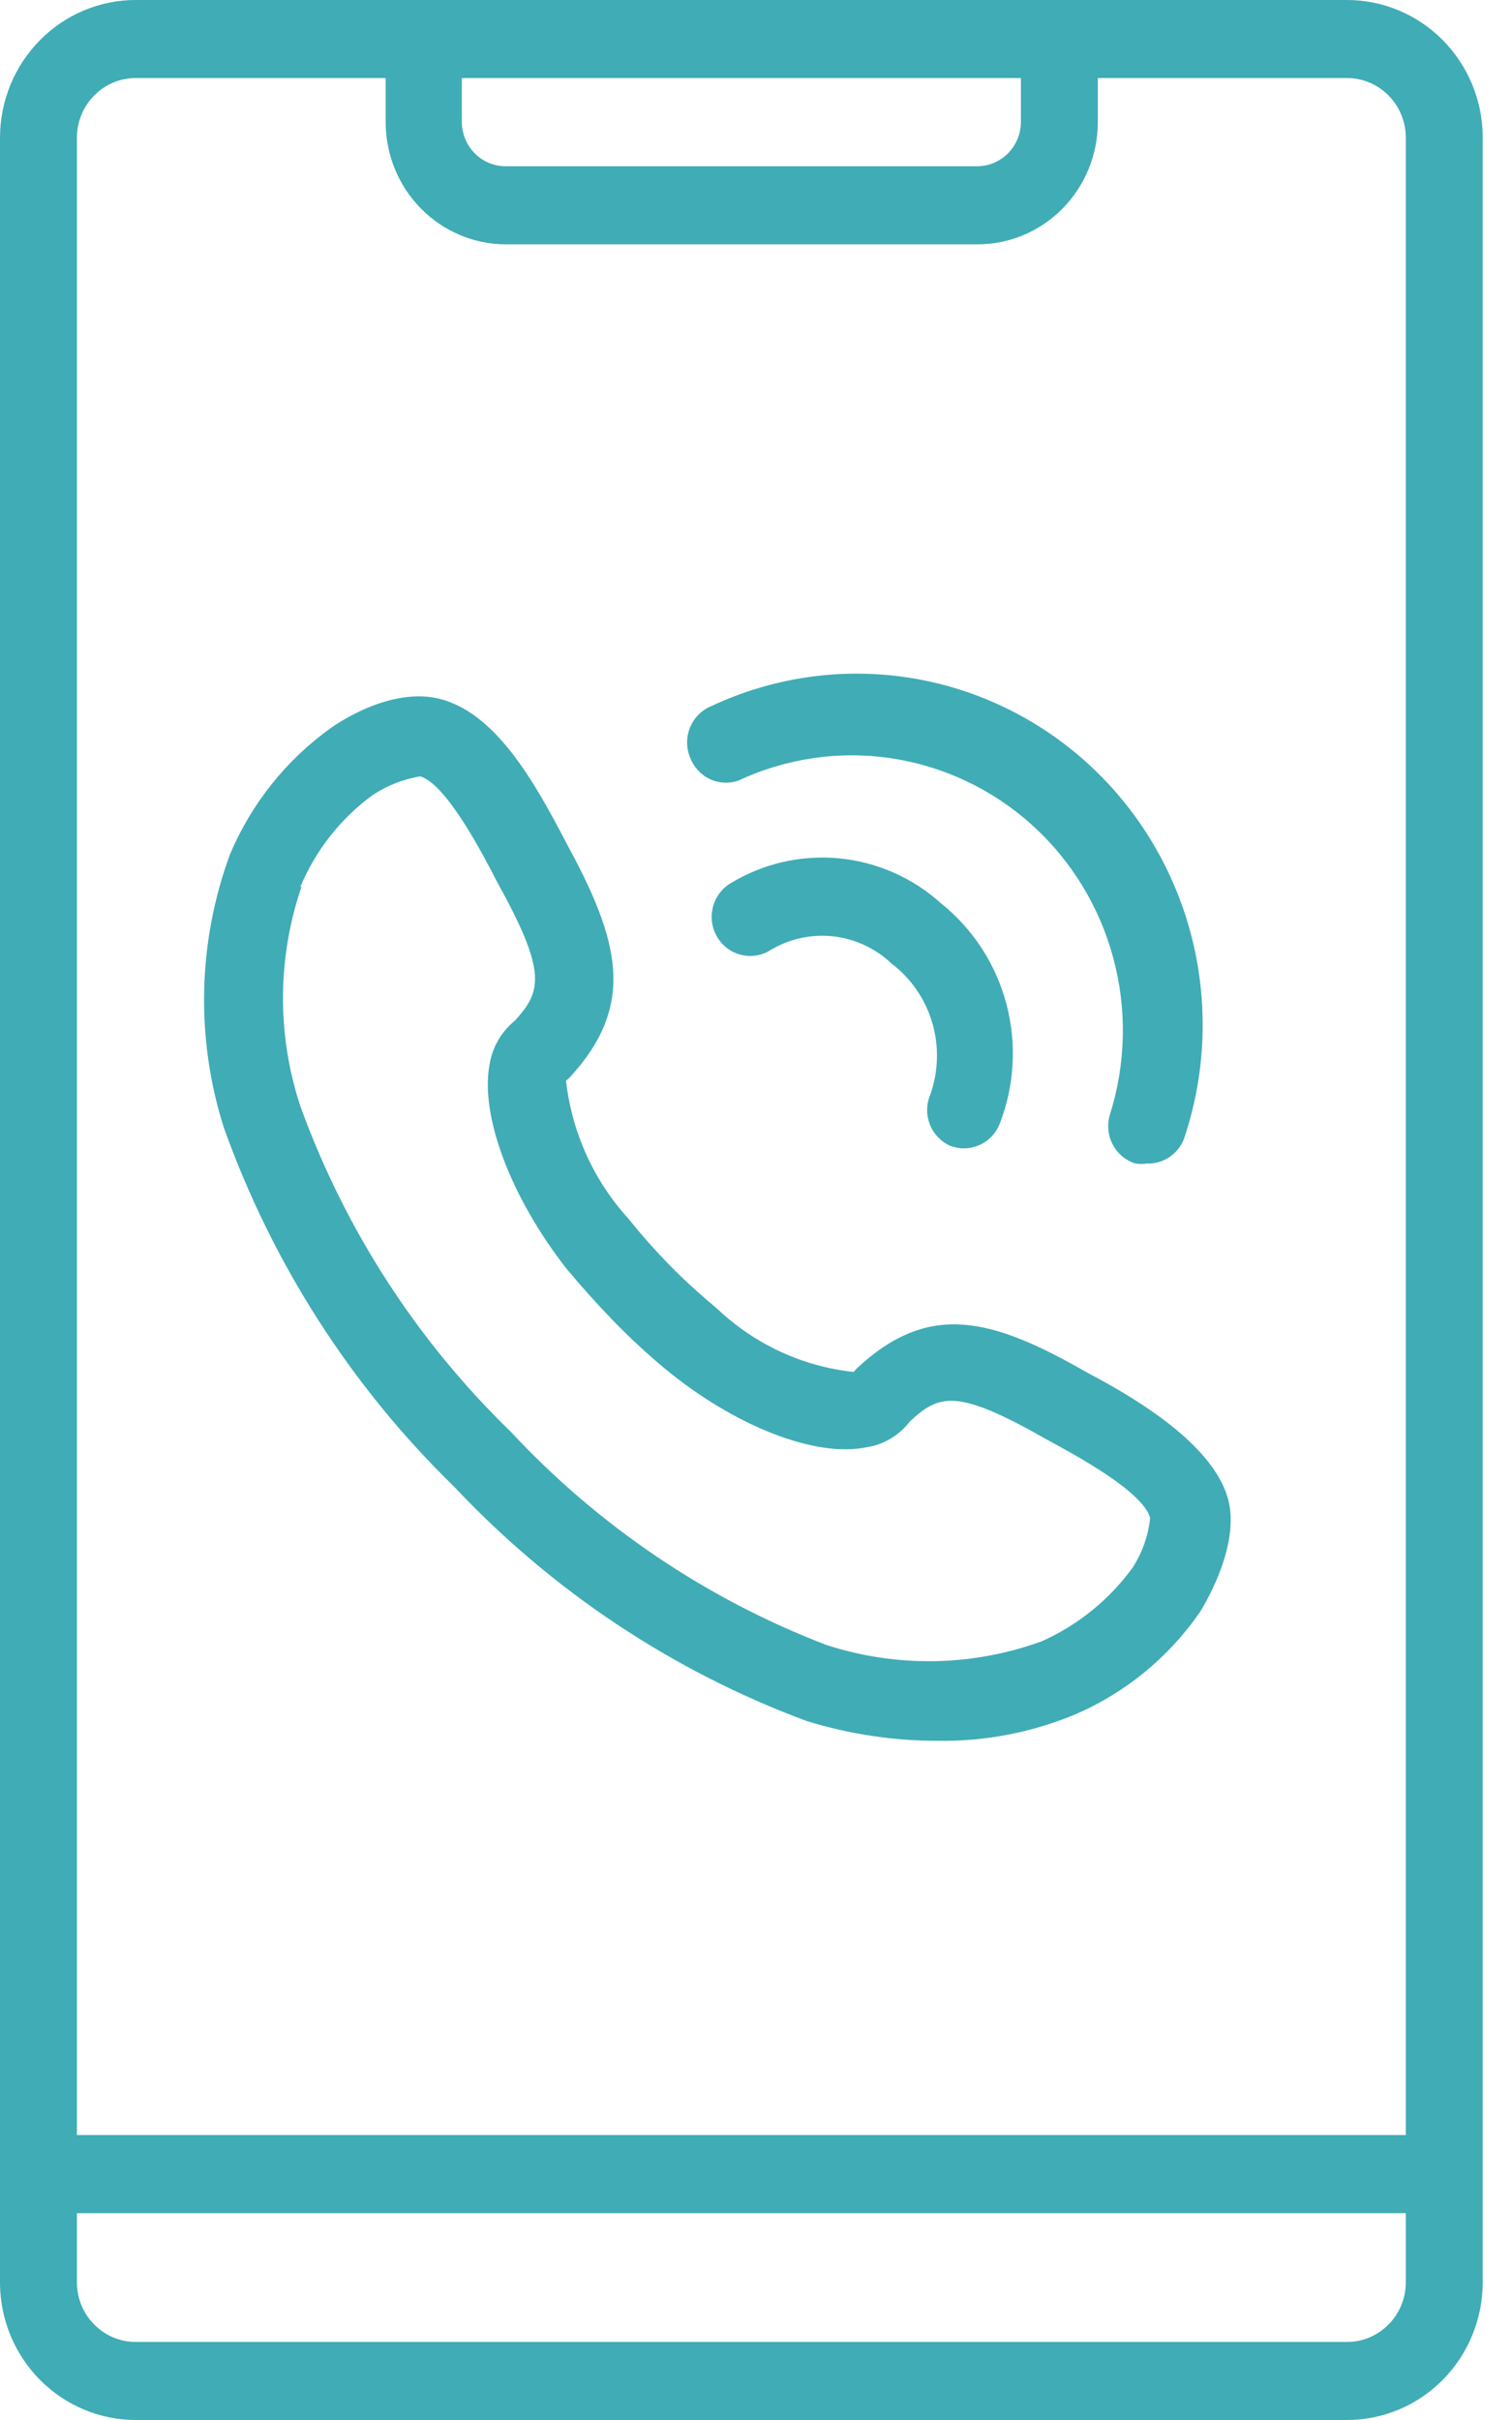 <svg width="25" height="40" viewBox="0 0 25 40" fill="none" xmlns="http://www.w3.org/2000/svg">
<g clip-path="url(#clip0_7247_2812)">
<path d="M15.704 18.936C15.778 18.966 15.858 18.982 15.939 18.981C16.066 18.981 16.191 18.942 16.296 18.87C16.402 18.797 16.483 18.694 16.53 18.574C16.775 17.943 16.814 17.248 16.64 16.593C16.466 15.937 16.088 15.356 15.564 14.935C15.092 14.508 14.498 14.246 13.869 14.187C13.239 14.128 12.608 14.275 12.067 14.607C11.924 14.697 11.822 14.842 11.784 15.009C11.745 15.176 11.774 15.351 11.864 15.497C11.953 15.642 12.096 15.746 12.26 15.784C12.425 15.823 12.598 15.794 12.741 15.703C13.054 15.516 13.418 15.437 13.779 15.477C14.141 15.518 14.479 15.677 14.744 15.929C15.065 16.173 15.3 16.516 15.415 16.906C15.529 17.297 15.517 17.714 15.38 18.097C15.315 18.252 15.313 18.426 15.373 18.583C15.434 18.74 15.553 18.866 15.704 18.936Z" fill="#40ACB6"/>
<path d="M12.207 12.903C12.998 12.533 13.878 12.405 14.74 12.534C15.601 12.664 16.407 13.045 17.059 13.632C17.71 14.218 18.179 14.984 18.408 15.837C18.637 16.689 18.617 17.591 18.349 18.432C18.302 18.596 18.32 18.771 18.4 18.921C18.479 19.071 18.614 19.183 18.775 19.232C18.836 19.241 18.898 19.241 18.959 19.232C19.101 19.238 19.241 19.195 19.356 19.111C19.471 19.027 19.556 18.906 19.595 18.768C19.946 17.693 19.98 16.537 19.692 15.443C19.404 14.349 18.807 13.364 17.975 12.61C17.142 11.856 16.111 11.365 15.007 11.198C13.903 11.031 12.775 11.196 11.762 11.671C11.685 11.702 11.614 11.749 11.554 11.808C11.494 11.867 11.446 11.938 11.413 12.015C11.38 12.093 11.362 12.177 11.361 12.262C11.36 12.347 11.375 12.431 11.406 12.51C11.463 12.669 11.578 12.799 11.728 12.873C11.877 12.946 12.05 12.957 12.207 12.903Z" fill="#40ACB6"/>
<path d="M7.509 24.574C9.132 26.3 11.125 27.625 13.333 28.445C14.04 28.664 14.774 28.775 15.514 28.774C16.292 28.785 17.064 28.636 17.783 28.335C18.609 27.979 19.32 27.396 19.837 26.651C19.837 26.651 20.536 25.574 20.301 24.761C20.066 23.948 19.004 23.226 17.98 22.69C16.385 21.774 15.355 21.51 14.166 22.619L14.115 22.677C13.271 22.587 12.478 22.22 11.858 21.632C11.597 21.413 11.336 21.181 11.088 20.929C10.841 20.677 10.612 20.419 10.395 20.148C9.819 19.519 9.455 18.718 9.359 17.864L9.423 17.806C10.516 16.613 10.255 15.568 9.365 13.935C8.819 12.884 8.208 11.832 7.331 11.568C6.454 11.303 5.474 12.032 5.462 12.039C4.73 12.565 4.155 13.286 3.802 14.123C3.269 15.573 3.233 17.164 3.701 18.639C4.505 20.887 5.808 22.918 7.509 24.574ZM4.966 14.658C5.221 14.052 5.634 13.528 6.161 13.142C6.4 12.984 6.668 12.879 6.949 12.832C7.382 12.961 7.986 14.123 8.221 14.581C9.06 16.09 8.946 16.393 8.513 16.871C8.289 17.052 8.139 17.312 8.094 17.6C7.935 18.451 8.456 19.806 9.365 20.968C9.616 21.269 9.876 21.559 10.148 21.839C10.419 22.118 10.705 22.383 11.006 22.632C12.15 23.574 13.485 24.097 14.325 23.922C14.609 23.88 14.866 23.727 15.043 23.497C15.533 23.039 15.825 22.948 17.319 23.8C17.745 24.032 18.896 24.645 19.017 25.09C18.986 25.385 18.885 25.668 18.724 25.916C18.337 26.446 17.819 26.864 17.224 27.129C16.074 27.547 14.82 27.567 13.657 27.187C11.679 26.428 9.897 25.224 8.444 23.664C6.895 22.163 5.705 20.323 4.966 18.284C4.577 17.106 4.584 15.831 4.985 14.658H4.966Z" fill="#40ACB6"/>
<path d="M22.272 1.14758e-08H2.244C1.65 -2.40767e-06 1.08 0.239 0.66 0.665C0.239 1.09 0.002 1.668 0 2.271V37.755C0.008 38.353 0.248 38.924 0.668 39.344C1.088 39.764 1.655 40 2.244 40H22.272C22.866 40 23.436 39.761 23.857 39.335C24.277 38.91 24.514 38.332 24.516 37.729V2.245C24.508 1.647 24.268 1.076 23.848 0.656C23.428 0.235 22.862 -6.00254e-05 22.272 1.14758e-08ZM16.88 1.29V2.019C16.879 2.212 16.802 2.397 16.668 2.533C16.534 2.669 16.352 2.747 16.162 2.748H8.354C8.164 2.747 7.982 2.669 7.848 2.533C7.714 2.397 7.638 2.212 7.636 2.019V1.29H16.88ZM2.257 1.29H6.377V2.019C6.377 2.555 6.587 3.069 6.96 3.447C7.333 3.826 7.839 4.039 8.367 4.039H16.162C16.69 4.039 17.196 3.826 17.569 3.447C17.942 3.069 18.152 2.555 18.152 2.019V1.29H22.272C22.529 1.29 22.775 1.393 22.957 1.577C23.14 1.761 23.243 2.01 23.244 2.271V35.29H1.272V2.271C1.273 2.01 1.376 1.761 1.559 1.577C1.741 1.393 1.987 1.29 2.244 1.29H2.257ZM22.285 38.71H2.244C1.987 38.71 1.741 38.607 1.559 38.423C1.376 38.239 1.273 37.99 1.272 37.729V36.581H23.244V37.729C23.243 37.99 23.14 38.239 22.957 38.423C22.775 38.607 22.529 38.71 22.272 38.71H22.285Z" fill="#40ACB6"/>
</g>
<defs>
<clipPath id="clip0_7247_2812">
<rect width="24.516" height="40" fill="white"/>
</clipPath>
</defs>
</svg>
